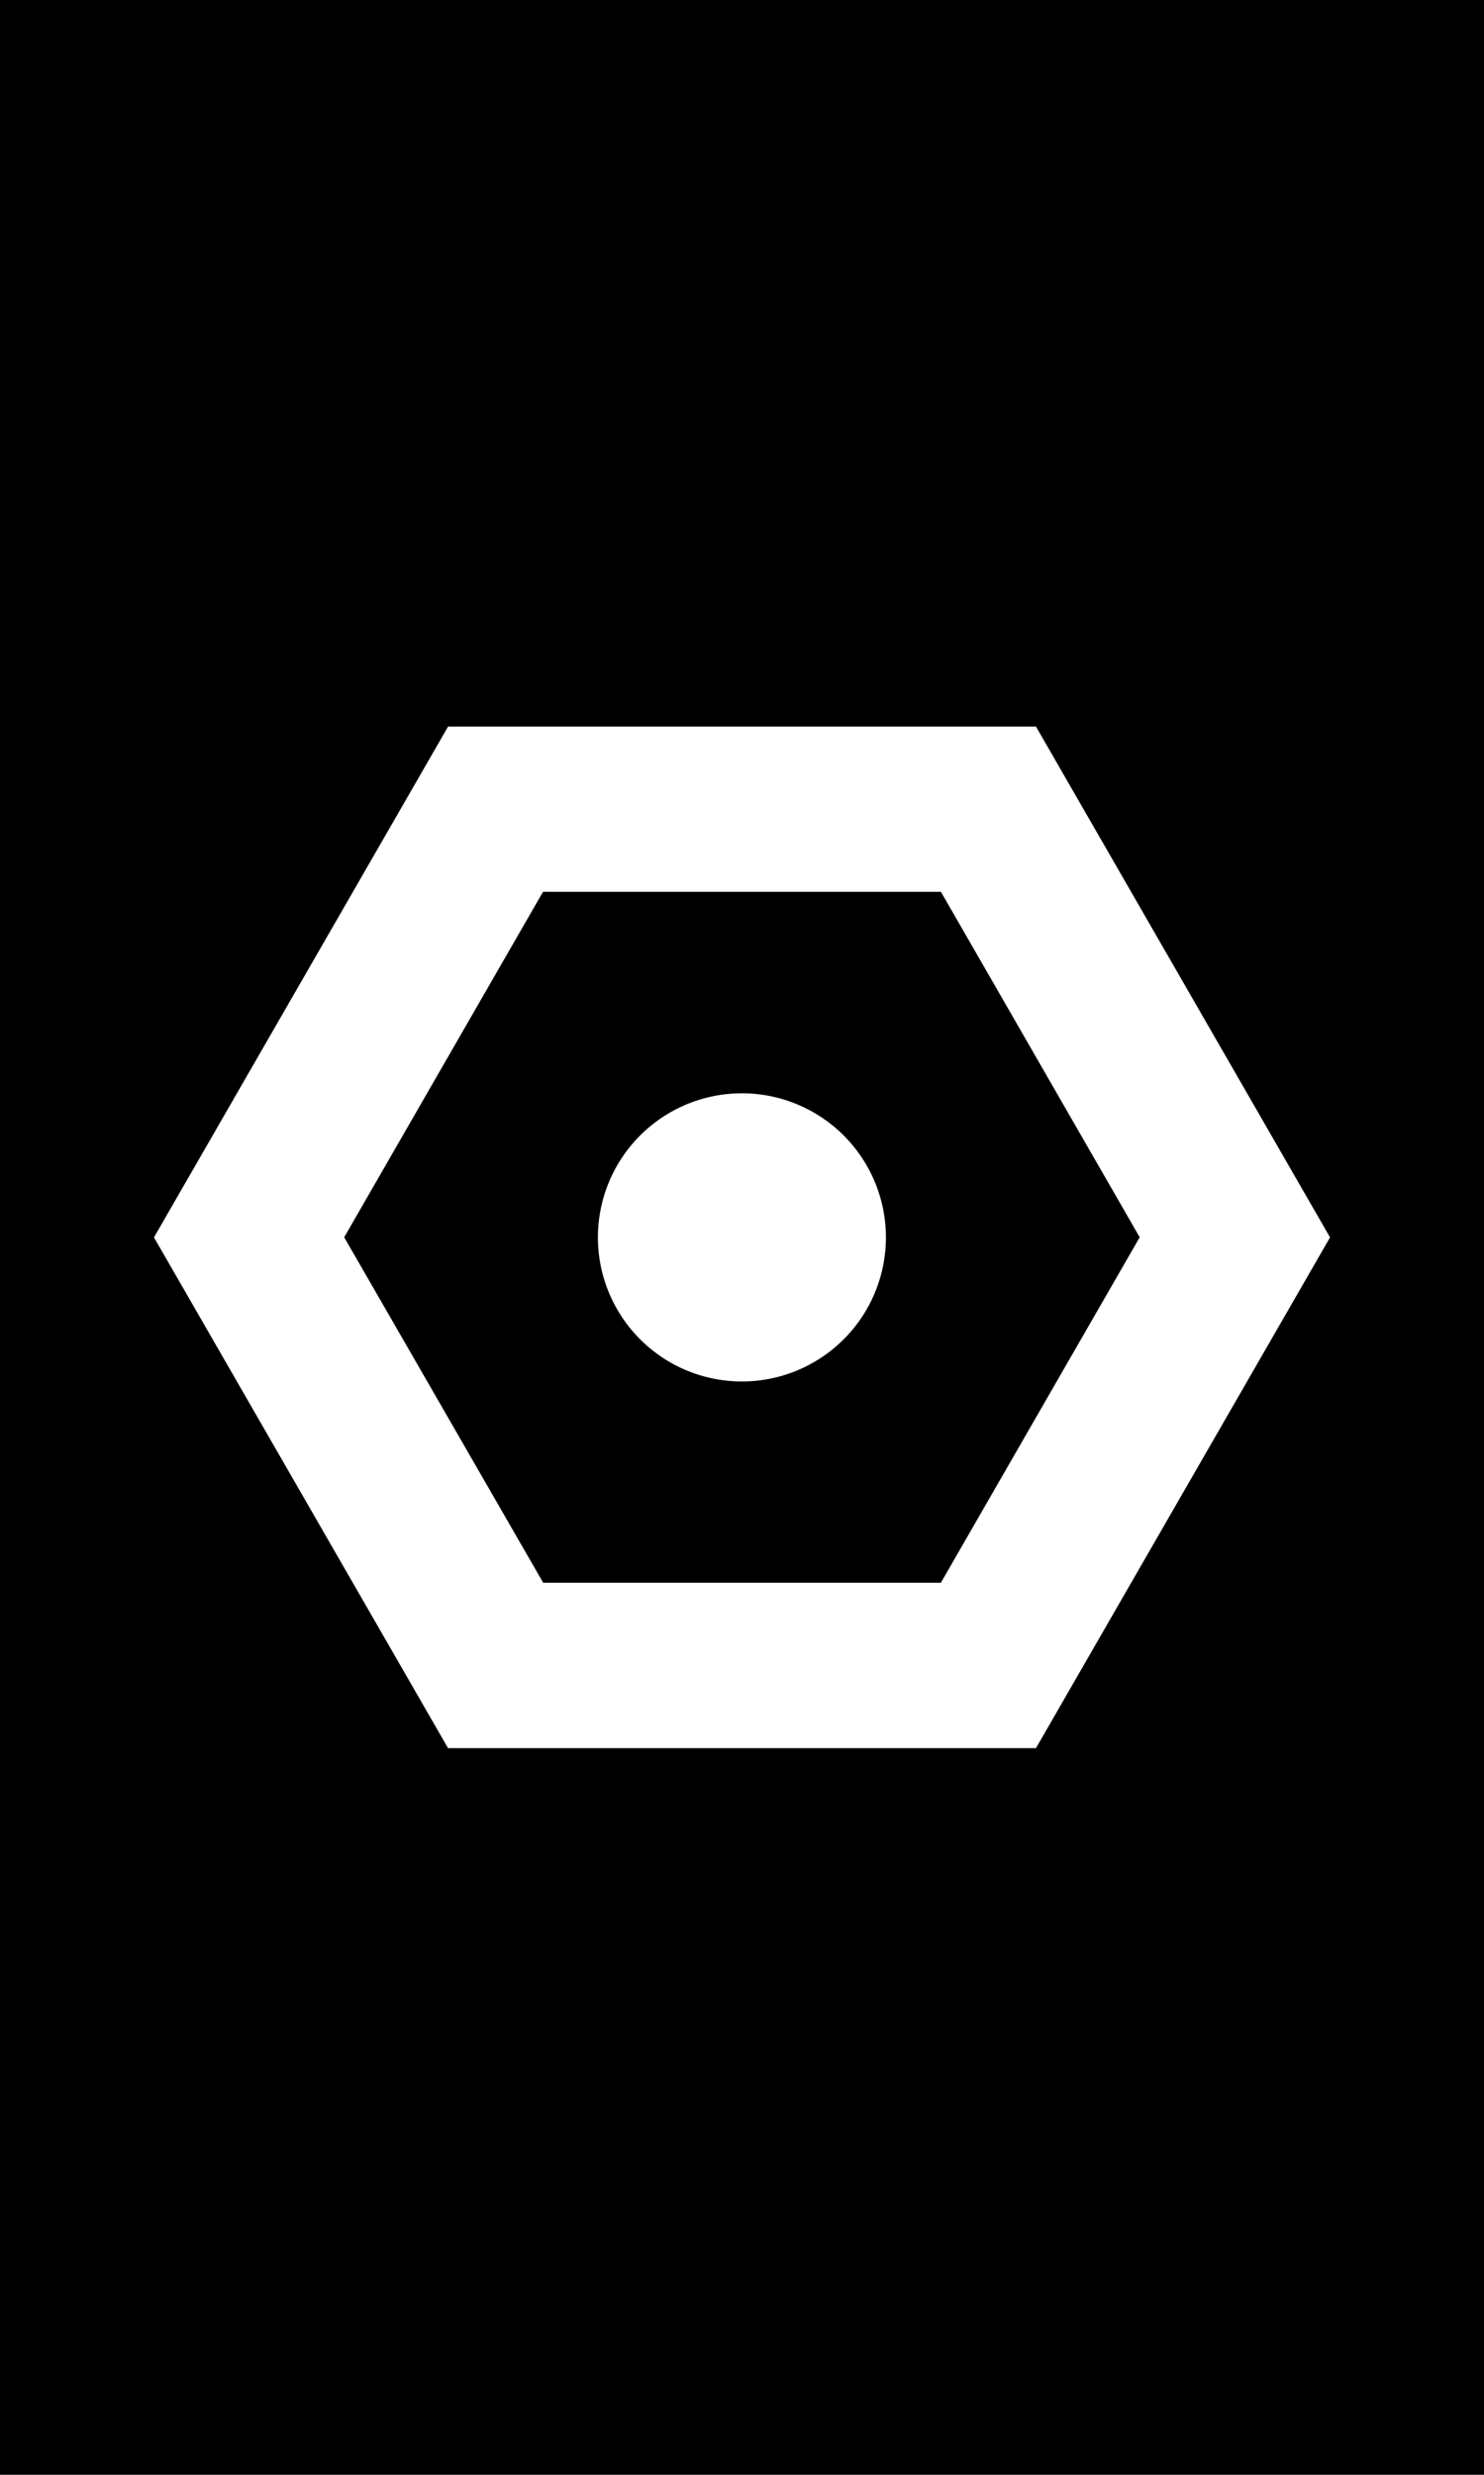 <svg xmlns="http://www.w3.org/2000/svg" width="26.033" height="43.388" viewBox="0 0 26.033 43.388">
  <g id="Group_270" data-name="Group 270" transform="translate(-1519.561 1387.56)">
    <rect id="Rectangle_7" data-name="Rectangle 7" width="26.033" height="43.388" transform="translate(1519.561 -1387.56)"/>
    <path id="Path_56" data-name="Path 56" d="M287.219,201.766a2.526,2.526,0,1,1-2.526-2.526A2.526,2.526,0,0,1,287.219,201.766Z" transform="translate(1247.883 -1567.632)" fill="#fff"/>
    <path id="Path_57" data-name="Path 57" d="M292.247,212.714H281.934l-5.159-8.955,5.159-8.955h10.314l5.158,8.955Zm-8.644-2.9h6.976l3.488-6.057L290.58,197.7H283.6l-3.488,6.057Z" transform="translate(1245.487 -1569.625)" fill="#fff"/>
  </g>
</svg>
